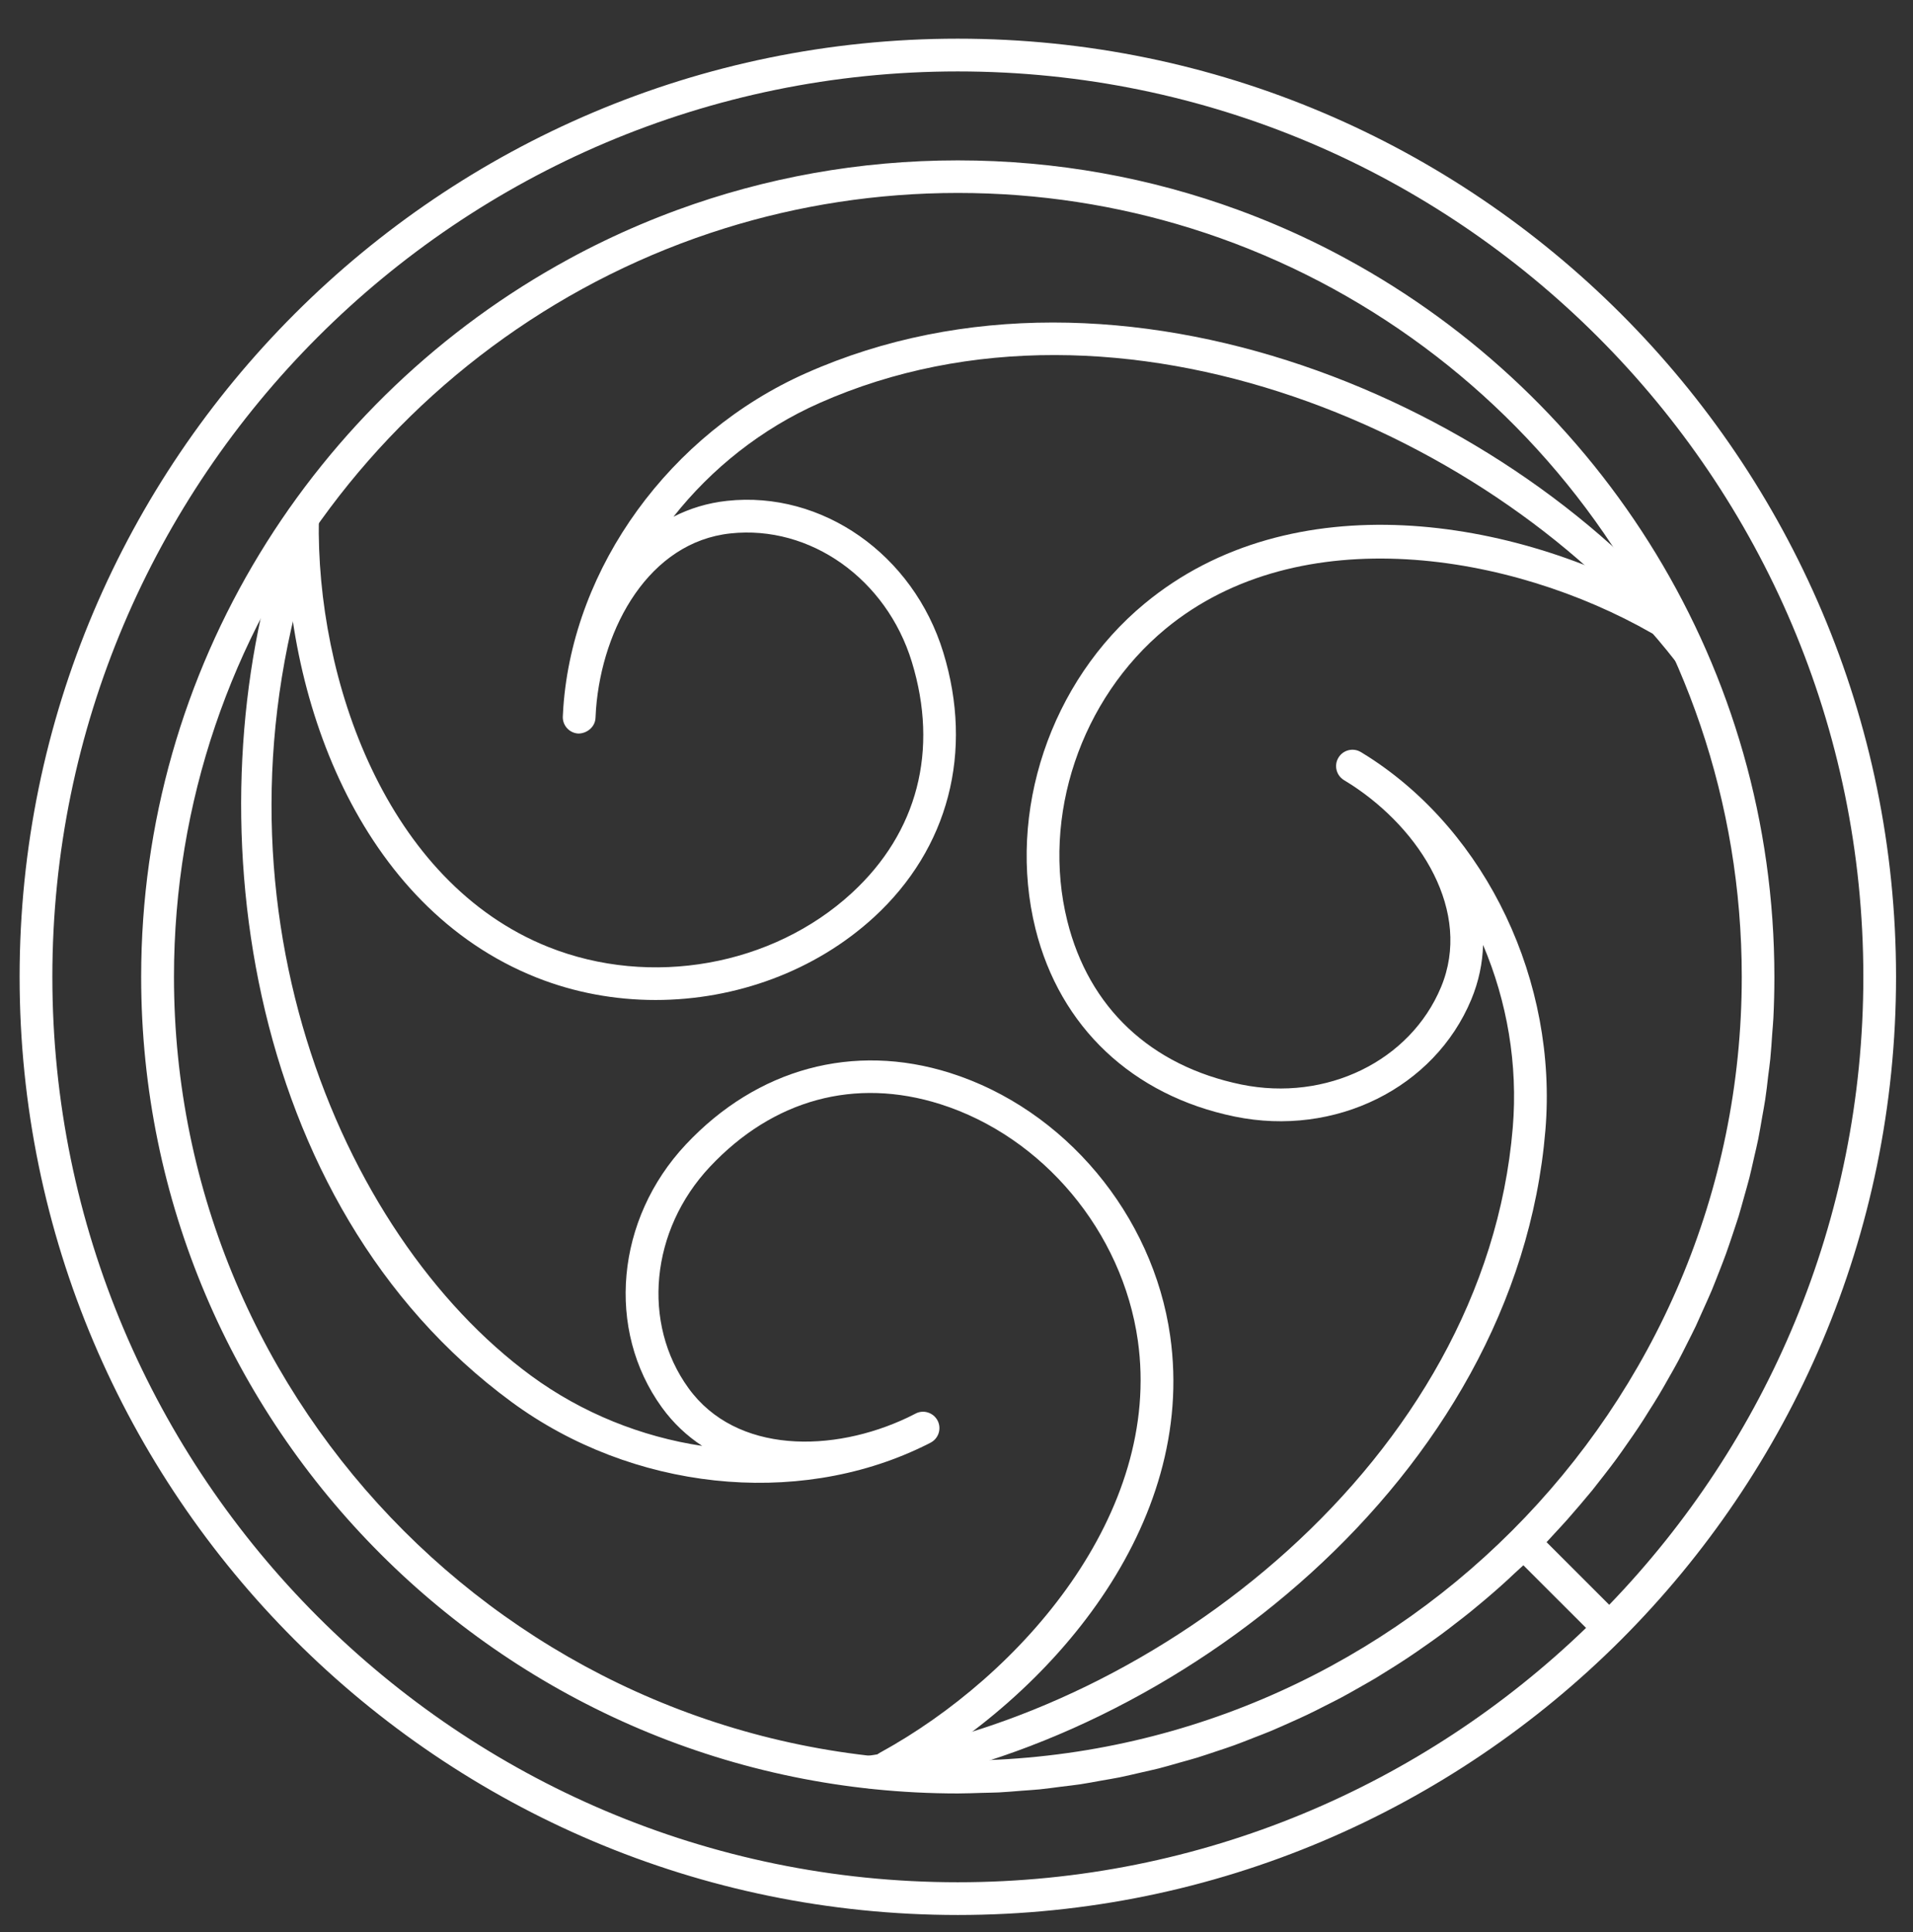 <svg width="100" height="101" viewBox="0 0 100 101" fill="none" xmlns="http://www.w3.org/2000/svg">
<rect x="0" y="0" width="100" height="101" fill="#333333" stroke="none"/>
<g clip-path="url(#clip0_1457_2784)">
<path d="M45.499 93.494C45.082 93.494 44.718 93.189 44.655 92.764C44.585 92.297 44.906 91.861 45.375 91.791C60.461 89.52 77.636 76.316 79.079 58.941C79.353 55.645 78.781 52.35 77.526 49.399C77.498 50.349 77.303 51.306 76.909 52.254C74.985 56.877 69.794 59.453 64.54 58.371C59.203 57.271 55.408 53.694 54.129 48.559C52.614 42.465 54.903 35.632 59.83 31.557C67.523 25.188 79.111 26.995 87.181 31.606C87.591 31.841 87.734 32.364 87.5 32.775C87.265 33.183 86.744 33.33 86.332 33.093C79.02 28.913 67.95 27.067 60.923 32.878C56.494 36.542 54.432 42.678 55.792 48.146C56.921 52.683 60.151 55.718 64.887 56.696C69.332 57.606 73.721 55.467 75.33 51.599C76.967 47.658 74.256 43.373 70.639 41.022C70.512 40.94 70.385 40.863 70.256 40.783C69.853 40.539 69.721 40.013 69.965 39.61C70.207 39.204 70.735 39.073 71.138 39.317C71.138 39.317 71.141 39.317 71.141 39.319H71.143C71.274 39.399 71.406 39.479 71.535 39.563C77.725 43.539 81.431 51.318 80.784 59.084C79.273 77.292 61.359 91.118 45.628 93.484C45.586 93.491 45.542 93.494 45.499 93.494Z" fill="white"/>
<path d="M46.416 93.233C46.113 93.233 45.82 93.072 45.663 92.788C45.435 92.373 45.588 91.854 46.003 91.624C53.39 87.58 60.758 79.115 59.479 70.081C58.672 64.39 54.52 59.424 49.149 57.721C44.692 56.312 40.416 57.475 37.106 61.001C34.002 64.308 33.533 69.171 35.989 72.567C38.487 76.023 43.556 75.955 47.453 74.102C47.589 74.036 47.725 73.968 47.858 73.9C47.858 73.898 47.858 73.902 47.861 73.898C48.276 73.679 48.794 73.848 49.013 74.266C49.228 74.686 49.064 75.2 48.647 75.418C48.647 75.418 48.647 75.418 48.644 75.42C48.504 75.493 48.361 75.565 48.215 75.633C41.593 78.824 33.031 77.909 26.752 73.299C12.616 62.922 10.038 42.251 14.788 28.071C14.938 27.621 15.426 27.382 15.872 27.532C16.32 27.682 16.562 28.168 16.412 28.616C10.303 46.847 17.702 64.533 27.763 71.92C30.43 73.876 33.535 75.113 36.707 75.589C35.912 75.068 35.196 74.402 34.596 73.572C31.661 69.513 32.189 63.733 35.853 59.83C39.585 55.854 44.612 54.494 49.66 56.089C55.649 57.984 60.272 63.511 61.17 69.84C62.571 79.731 54.973 88.662 46.822 93.126C46.695 93.198 46.554 93.233 46.416 93.233Z" fill="white"/>
<path d="M37.897 11.933C41.744 10.734 45.833 10.087 50.072 10.087C54.31 10.087 58.397 10.734 62.246 11.933C78.915 17.131 91.049 32.706 91.049 51.066C91.049 73.663 72.666 92.044 50.072 92.044C27.475 92.044 9.094 73.665 9.094 51.066C9.094 32.706 21.228 17.131 37.897 11.933ZM2.737 51.066C2.737 24.968 23.971 3.734 50.069 3.734C76.168 3.734 97.404 24.966 97.404 51.066C97.404 63.806 92.335 75.38 84.12 83.895L80.845 80.62C80.984 80.477 81.115 80.323 81.251 80.179C81.476 79.935 81.701 79.696 81.919 79.45C82.147 79.192 82.372 78.931 82.595 78.669C82.811 78.418 83.024 78.164 83.236 77.906C83.449 77.639 83.658 77.369 83.869 77.097C84.073 76.832 84.277 76.572 84.474 76.302C84.676 76.03 84.871 75.746 85.065 75.467C85.257 75.195 85.45 74.918 85.635 74.639C85.825 74.357 86.008 74.069 86.186 73.778C86.367 73.496 86.548 73.21 86.721 72.919C86.895 72.629 87.064 72.331 87.23 72.035C87.399 71.742 87.563 71.451 87.725 71.151C87.885 70.85 88.037 70.546 88.19 70.24C88.342 69.938 88.499 69.635 88.645 69.328C88.788 69.018 88.926 68.704 89.065 68.392C89.205 68.082 89.346 67.77 89.48 67.456C89.611 67.137 89.736 66.816 89.862 66.492C89.984 66.178 90.111 65.861 90.226 65.54C90.345 65.214 90.453 64.88 90.566 64.547C90.671 64.226 90.782 63.907 90.885 63.581C90.986 63.241 91.08 62.896 91.176 62.554C91.265 62.23 91.361 61.908 91.445 61.58C91.535 61.226 91.61 60.869 91.692 60.513C91.767 60.189 91.844 59.87 91.91 59.546C91.985 59.173 92.046 58.796 92.112 58.418C92.166 58.104 92.229 57.792 92.276 57.473C92.337 57.074 92.382 56.668 92.428 56.262C92.464 55.962 92.51 55.669 92.539 55.369C92.583 54.913 92.614 54.449 92.644 53.992C92.663 53.736 92.689 53.487 92.701 53.232C92.736 52.526 92.754 51.815 92.754 51.102C92.754 51.09 92.754 51.081 92.754 51.069C92.754 34.886 83.702 20.776 70.397 13.542C69.794 13.211 69.18 12.897 68.558 12.597C67.313 11.996 66.037 11.457 64.728 10.976C60.154 9.298 55.216 8.384 50.067 8.384C44.918 8.384 39.98 9.298 35.406 10.976C34.097 11.457 32.821 11.996 31.576 12.597C30.954 12.897 30.339 13.211 29.736 13.542C16.431 20.778 7.379 34.888 7.379 51.069C7.379 74.608 26.527 93.757 50.067 93.757C50.498 93.757 50.925 93.738 51.355 93.726C51.641 93.717 51.932 93.717 52.215 93.703C52.612 93.684 53.001 93.646 53.395 93.616C53.715 93.592 54.036 93.573 54.352 93.543C54.737 93.503 55.117 93.449 55.5 93.4C55.819 93.36 56.142 93.327 56.457 93.28C56.834 93.224 57.21 93.149 57.585 93.083C57.899 93.027 58.218 92.978 58.53 92.914C58.898 92.839 59.264 92.75 59.633 92.666C59.945 92.593 60.259 92.527 60.569 92.45C60.932 92.356 61.289 92.253 61.645 92.15C61.955 92.063 62.265 91.981 62.567 91.889C62.924 91.781 63.273 91.657 63.623 91.542C63.923 91.441 64.228 91.345 64.526 91.235C64.873 91.108 65.213 90.974 65.556 90.838C65.854 90.723 66.149 90.611 66.445 90.487C66.78 90.346 67.111 90.196 67.444 90.048C67.735 89.916 68.026 89.79 68.314 89.651C68.64 89.499 68.962 89.332 69.283 89.168C69.569 89.025 69.855 88.882 70.139 88.73C70.454 88.561 70.763 88.385 71.075 88.207C71.354 88.047 71.636 87.892 71.913 87.726C72.215 87.543 72.516 87.353 72.816 87.165C73.088 86.991 73.362 86.82 73.63 86.639C73.923 86.445 74.212 86.243 74.498 86.041C74.765 85.856 75.032 85.668 75.295 85.474C75.574 85.27 75.851 85.056 76.123 84.843C76.384 84.641 76.646 84.442 76.9 84.233C77.167 84.017 77.427 83.794 77.692 83.574C77.944 83.358 78.197 83.142 78.443 82.921C78.699 82.694 78.948 82.462 79.196 82.227C79.339 82.091 79.489 81.967 79.632 81.828L82.909 85.103C74.39 93.327 62.814 98.399 50.067 98.399C23.971 98.399 2.737 77.165 2.737 51.066ZM50.069 2.022C23.028 2.022 1.025 24.025 1.025 51.066C1.025 78.111 23.028 100.111 50.069 100.111C77.111 100.111 99.114 78.113 99.114 51.066C99.114 24.025 77.111 2.022 50.069 2.022Z" fill="white"/>
<path d="M34.267 52.277C32.151 52.277 30.028 51.892 28.036 51.099C18.757 47.403 14.781 36.371 14.954 27.079C14.961 26.605 15.39 26.251 15.827 26.239C16.301 26.246 16.676 26.638 16.667 27.112C16.509 35.533 20.197 46.133 28.672 49.509C34.011 51.637 40.382 50.501 44.529 46.682C47.968 43.516 49.08 39.225 47.665 34.602C46.338 30.265 42.352 27.438 38.184 27.886C33.945 28.339 31.487 32.772 31.156 37.067C31.147 37.222 31.137 37.375 31.13 37.529C31.109 38.001 30.692 38.341 30.239 38.348C29.767 38.327 29.401 37.928 29.42 37.457C29.427 37.295 29.437 37.133 29.448 36.969C29.974 29.638 35.02 22.665 42.136 19.507C58.603 12.193 79.246 21.076 88.922 33.499C89.213 33.872 89.145 34.41 88.772 34.7C88.399 34.991 87.862 34.926 87.571 34.55C78.291 22.639 58.55 14.1 42.831 21.072C39.807 22.413 37.192 24.497 35.205 27.014C36.052 26.582 36.985 26.293 38.006 26.183C42.974 25.644 47.738 28.982 49.307 34.1C50.903 39.312 49.587 44.358 45.693 47.942C42.617 50.769 38.454 52.277 34.267 52.277Z" fill="white"/>
</g>
<defs>
<clipPath id="clip0_1457_2784">
<rect width="100" height="100" fill="white" transform="translate(0 0.73)"/>
</clipPath>
</defs>
</svg>
